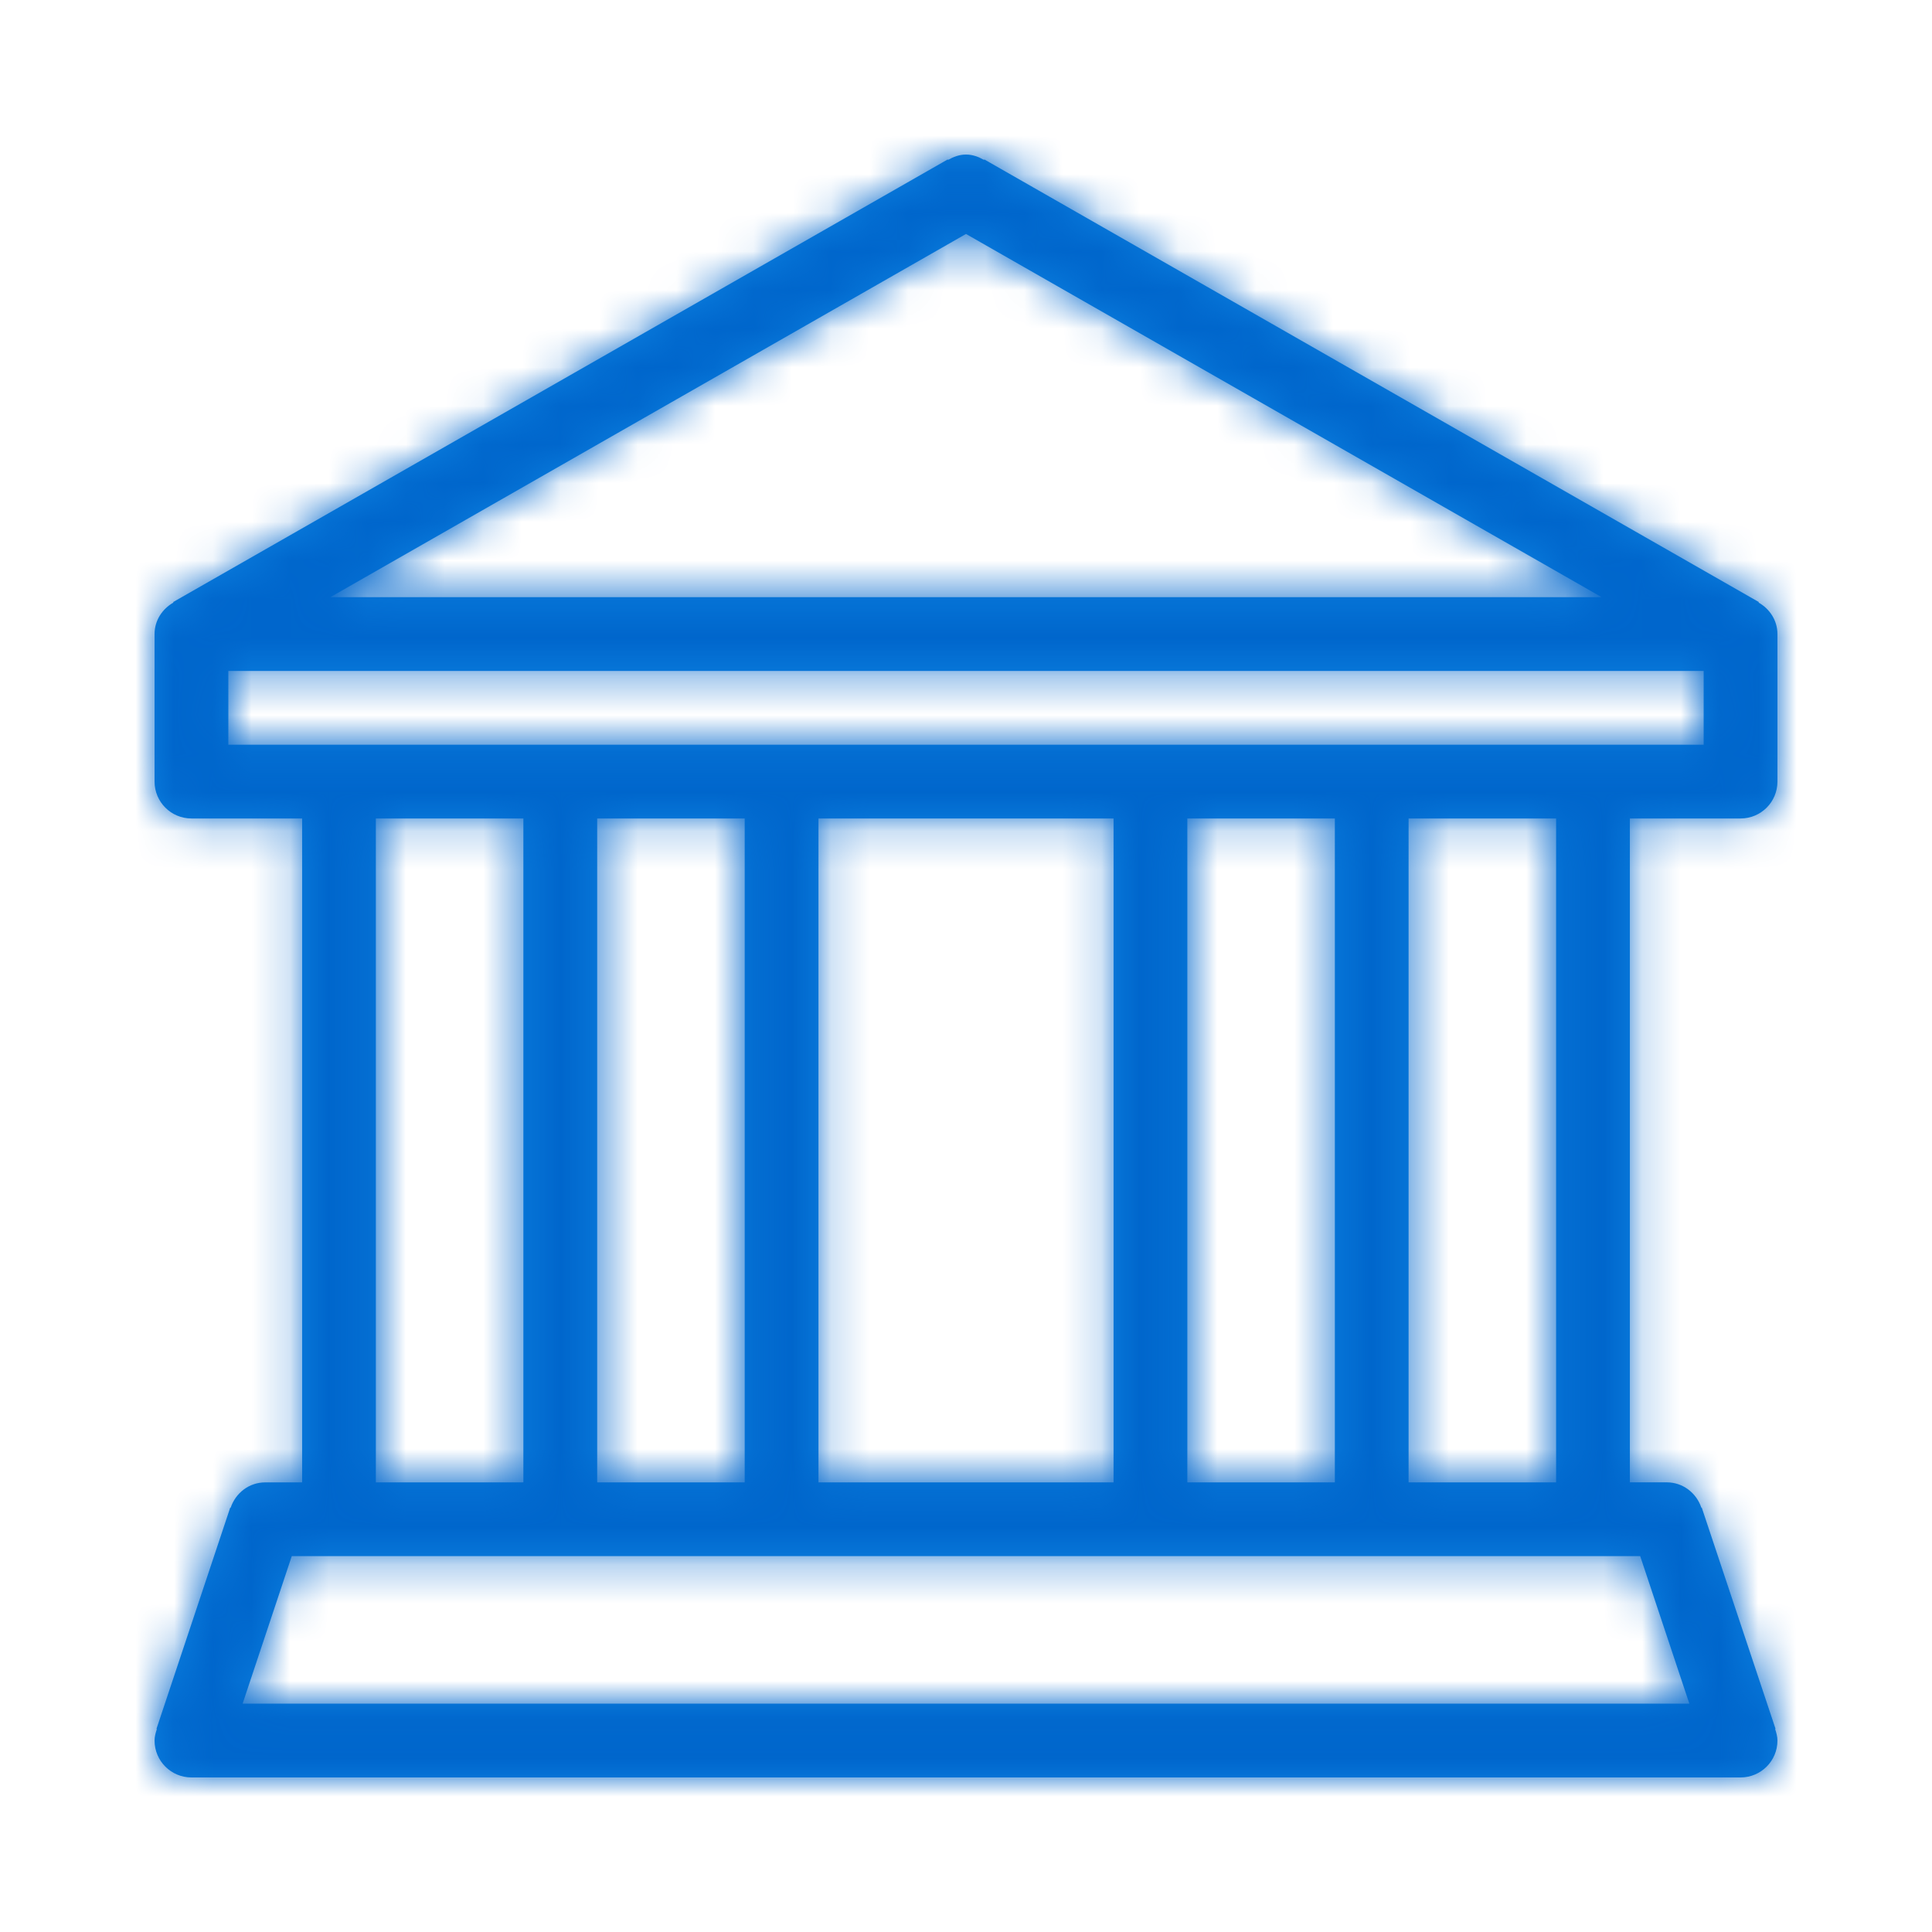 <?xml version="1.0" encoding="UTF-8"?>
<svg width="50px" height="50px" viewBox="0 0 50 50" version="1.1" xmlns="http://www.w3.org/2000/svg" xmlns:xlink="http://www.w3.org/1999/xlink">
    <!-- Generator: Sketch 49.2 (51160) - http://www.bohemiancoding.com/sketch -->
    <title>Icon / banche e confidi</title>
    <desc>Created with Sketch.</desc>
    <defs>
        <path d="M45.046,21.182 C45.573,21.182 46,20.756 46,20.227 L46,16.41 C46,16.055 45.799,15.758 45.512,15.594 L45.519,15.581 L25.474,4.126 L25.467,4.139 C25.326,4.059 25.173,4 25,4 C24.827,4 24.674,4.059 24.534,4.139 L24.527,4.126 L4.481,15.581 L4.488,15.594 C4.201,15.758 4,16.055 4,16.41 L4,20.227 C4,20.755 4.427,21.182 4.955,21.182 L7.819,21.182 L7.819,38.364 L6.864,38.364 C6.443,38.364 6.096,38.642 5.969,39.02 L5.958,39.017 L4.049,44.744 L4.06,44.748 C4.028,44.842 4,44.941 4,45.046 C4,45.573 4.427,46 4.955,46 L45.046,46 C45.573,46 46,45.573 46,45.046 C46,44.942 45.972,44.842 45.94,44.747 L45.951,44.743 L44.041,39.016 L44.031,39.019 C43.904,38.641 43.557,38.363 43.136,38.363 L42.181,38.363 L42.181,21.182 L45.046,21.182 Z M25,6.055 L41.451,15.455 L8.549,15.455 L25,6.055 Z M42.448,40.272 L43.72,44.09 L6.279,44.09 L7.551,40.272 L42.448,40.272 Z M9.727,21.182 L13.545,21.182 L13.545,38.364 L9.727,38.364 L9.727,21.182 Z M15.455,21.182 L19.273,21.182 L19.273,38.364 L15.455,38.364 L15.455,21.182 Z M21.182,21.182 L28.819,21.182 L28.819,38.364 L21.182,38.364 L21.182,21.182 Z M30.728,21.182 L34.546,21.182 L34.546,38.364 L30.728,38.364 L30.728,21.182 Z M36.454,21.182 L40.272,21.182 L40.272,38.364 L36.454,38.364 L36.454,21.182 Z M5.909,17.364 L44.091,17.364 L44.091,19.273 L5.909,19.273 L5.909,17.364 Z" id="path-1"></path>
    </defs>
    <g id="Icon-/-banche-e-confidi" stroke="none" stroke-width="1" fill="none" fill-rule="evenodd">
        <mask id="mask-2" fill="white">
            <use xlink:href="#path-1"></use>
        </mask>
        <use id="Shape" fill="#0B80E0" fill-rule="nonzero" xlink:href="#path-1"></use>
        <g id="color-/-blu-medio" mask="url(#mask-2)" fill="#0066CC">
            <rect id="Rectangle-2" x="0" y="0" width="50" height="49.767"></rect>
        </g>
    </g>
</svg>